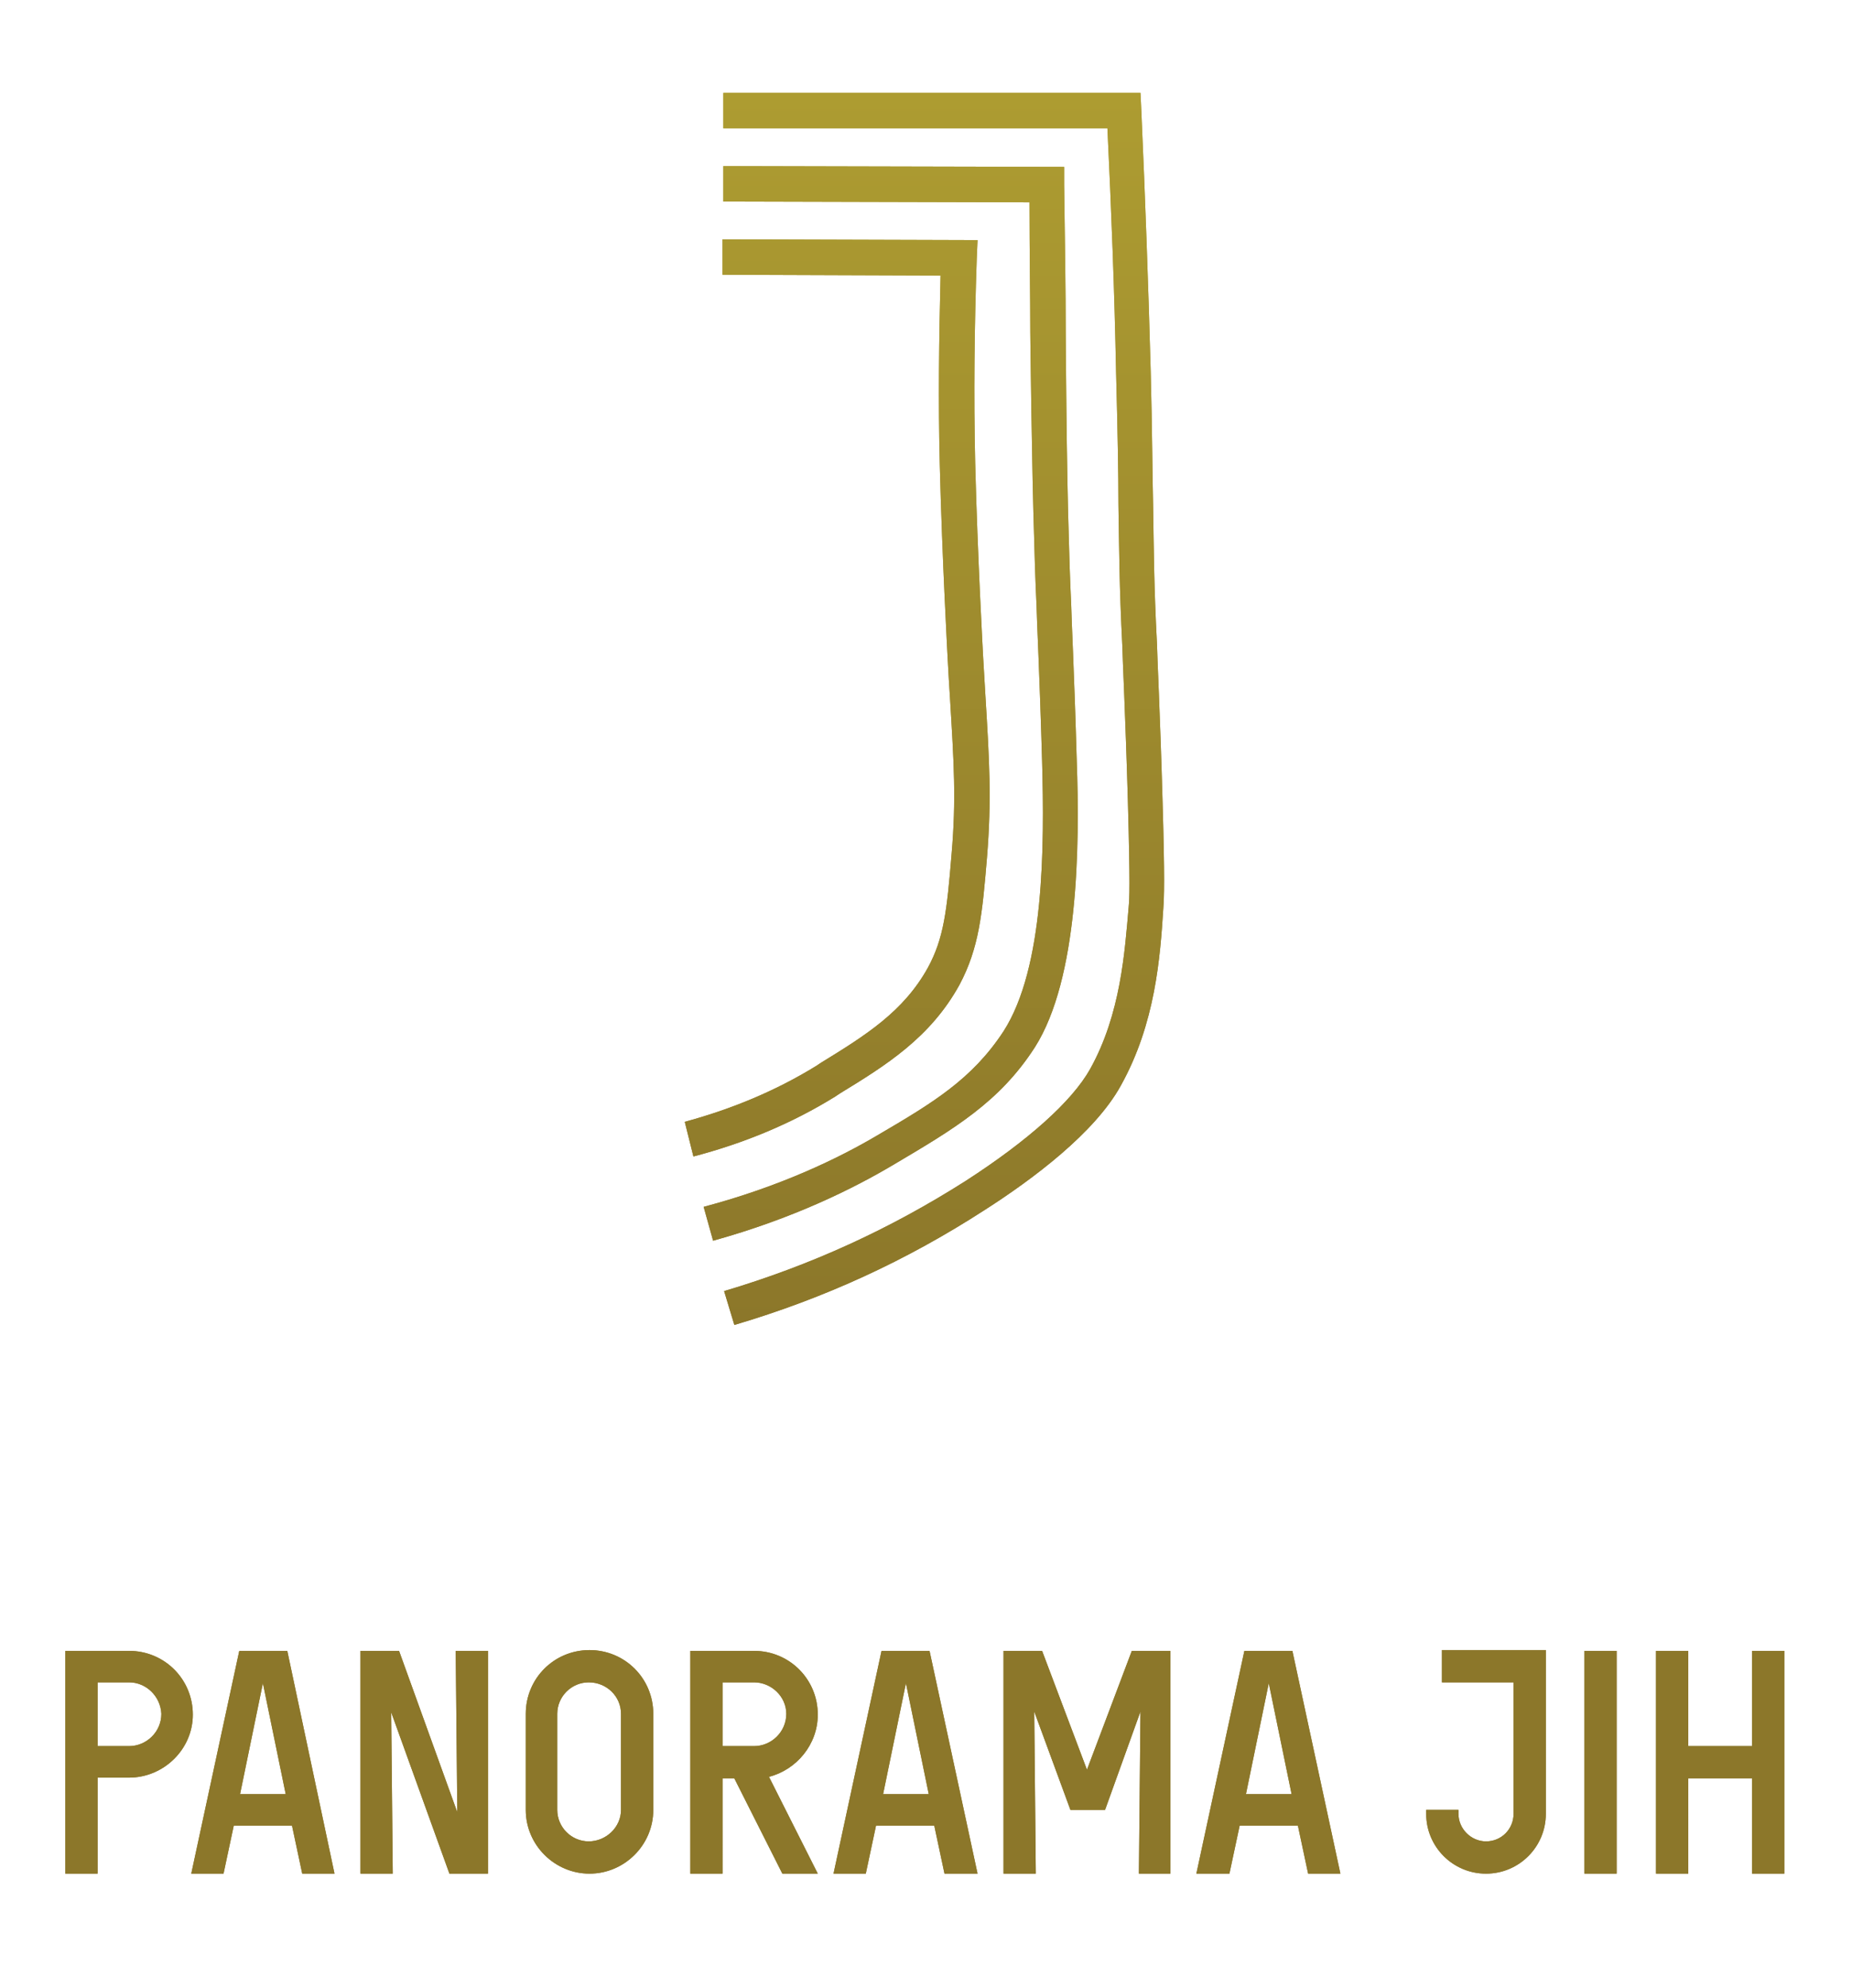 <?xml version="1.0" encoding="utf-8"?>
<!-- Generator: Adobe Illustrator 24.0.1, SVG Export Plug-In . SVG Version: 6.00 Build 0)  -->
<svg version="1.1" id="Layer_1" xmlns="http://www.w3.org/2000/svg" xmlns:xlink="http://www.w3.org/1999/xlink" x="0px" y="0px"
	 viewBox="0 0 235.3 252.5" style="enable-background:new 0 0 235.3 252.5;" xml:space="preserve">
<style type="text/css">
	.st0{display:none;fill:#A58865;stroke:#000000;stroke-miterlimit:10;}
	.st1{display:none;fill-rule:evenodd;clip-rule:evenodd;fill:#FFFFFF;fill-opacity:0;}
	.st2{fill:#8C772A;}
	.st3{fill:url(#SVGID_1_);}
	.st4{fill:url(#SVGID_2_);}
</style>
<rect x="-1128.8" y="-1395.9" class="st0" width="2520.5" height="3450.2"/>
<path class="st1" d="M-1128.8-1354.5h2500v2500h-2500V-1354.5z"/>
<g>
	<g>
		<path class="st2" d="M16.4,225.8h-4V238H8.3v-28.3h8.1c4.5,0,8.1,3.6,8.1,8.1C24.5,222.2,20.8,225.8,16.4,225.8z M16.4,213.7h-4
			v8.1h4c2.2,0,4.1-1.8,4.1-4.1C20.4,215.5,18.6,213.7,16.4,213.7z M42.5,238h-4.1l-1.3-6.1h-7.4l-1.3,6.1h-4.1l6.1-28.3h6.1
			L42.5,238z M36.3,227.9l-2.9-14.1l-2.9,14.1H36.3z M62,238h-4.9l-7.4-20.5l0.2,20.5h-4.1v-28.3h4.9l7.4,20.5l-0.2-20.5H62V238z
			 M83,229.9c0,4.5-3.7,8.1-8.1,8.1s-8.1-3.6-8.1-8.1v-12.2c0-4.5,3.6-8.1,8.1-8.1s8.1,3.6,8.1,8.1V229.9z M78.9,217.7
			c0-2.2-1.8-4-4.1-4c-2.2,0-4,1.8-4,4v12.2c0,2.2,1.8,4,4,4c2.2,0,4.1-1.8,4.1-4V217.7z M103.9,238h-4.5l-6.1-12.1h-1.5V238h-4.1
			v-28.3h8.1c4.5,0,8.1,3.6,8.1,8.1c0,3.8-2.7,7-6.2,7.9L103.9,238z M95.8,213.7h-4v8.1h4c2.2,0,4.1-1.8,4.1-4.1
			C99.9,215.5,98,213.7,95.8,213.7z M124.2,238H120l-1.3-6.1h-7.4l-1.3,6.1h-4.1l6.1-28.3h6.1L124.2,238z M118,227.9l-2.9-14.1
			l-2.9,14.1H118z M148.8,238h-4.1l0.2-20.6l-4.5,12.5h-4.4l-4.6-12.5l0.2,20.6h-4.1v-28.3h4.9l5.7,15.1l5.7-15.1h4.9V238z
			 M170.3,238h-4.1l-1.3-6.1h-7.4l-1.3,6.1H152l6.1-28.3h6.1L170.3,238z M164.1,227.9l-2.9-14.1l-2.9,14.1H164.1z M196.4,230.4
			c0,4.2-3.4,7.6-7.6,7.6c-4.2,0-7.6-3.4-7.6-7.6v-0.5h4.1v0.5c0,1.9,1.6,3.5,3.5,3.5c2,0,3.5-1.6,3.5-3.5v-16.7h-9.1v-4.1h13.2
			V230.4z M205.4,238h-4.1v-28.3h4.1V238z M226.7,238h-4.1v-12.1h-8.1V238h-4.1v-28.3h4.1v12.1h8.1v-12.1h4.1V238z"/>
		<linearGradient id="SVGID_1_" gradientUnits="userSpaceOnUse" x1="117.5" y1="11.747" x2="117.5" y2="168.289">
			<stop  offset="0" style="stop-color:#AD9C31"/>
			<stop  offset="1" style="stop-color:#8C772A"/>
		</linearGradient>
		<path class="st3" d="M93.3,168.3L92,164c11.1-3.3,21.1-7.9,30.7-14c7.9-5.1,13.5-10.1,15.8-14.2c3.9-7,4.4-14.9,4.9-20.6
			c0.1-1.1,0.2-2.6-0.1-13.4c-0.3-10.6-0.7-18.7-0.7-19.6c-0.4-7.9-0.4-12.1-0.5-18.1c0-4.1-0.1-9.1-0.3-16.8
			c-0.2-10.2-0.6-20.6-1.1-31c-7.1,0-15,0-23,0c-8.9,0-17.9,0-25.8,0l0-4.5c7.9,0,16.8,0,25.8,0c8.7,0,17.4,0,25.1,0l2.1,0l0.1,2.1
			c0.5,11.2,0.9,22.4,1.2,33.3c0.2,7.7,0.2,12.8,0.3,16.8c0.1,6.1,0.1,10.2,0.5,17.9c0,0.9,0.4,9,0.7,19.7
			c0.3,10.2,0.2,12.3,0.1,13.8c-0.4,6.2-1,14.6-5.4,22.5c-3.3,6-11.2,11.9-17.3,15.8C115.2,160.1,104.8,164.9,93.3,168.3z
			 M113.6,147.9c7.6-4.5,13.4-7.9,17.9-14.9c5.5-8.7,5.7-25.4,5.3-36.4c-0.3-10.7-0.7-18.8-0.7-19.7c0,0-0.2-4.1-0.3-8.4
			c-0.3-8.7-0.4-26.2-0.4-26.4c0-5.1-0.1-11.5-0.2-18.7l0-2.2l-43.3-0.1l0,4.5l38.9,0.1c0,6.3,0.1,11.9,0.1,16.5
			c0,0.2,0.2,17.7,0.5,26.5c0.1,4.3,0.3,8.4,0.3,8.4c0,0.9,0.4,9,0.7,19.6c0.3,10.8,0.3,26.2-4.9,34.3c-4,6.1-9,9.1-16,13.2
			c-4.9,2.9-12.3,6.5-22.1,9.1c0.4,1.4,0.8,2.9,1.2,4.3C100.7,154.8,108.4,151,113.6,147.9z M106.1,139.3l0.6-0.4
			c5.9-3.6,11.5-7.1,15.2-13.8c2.5-4.7,2.9-9,3.5-16.2c0.6-7.4,0.3-12.3-0.2-20.5c-0.1-1.6-0.2-3.3-0.3-5.1c0-0.1-0.7-12.5-1-24.5
			c-0.2-8.6-0.1-17.3,0.2-26l0.1-2.3l-32.4-0.1l0,4.5l27.7,0.1c-0.2,8-0.3,16.1-0.1,24c0.3,12,1,24.5,1,24.6
			c0.1,1.9,0.2,3.6,0.3,5.1c0.5,8.3,0.8,12.8,0.2,19.8c-0.6,7.3-1,10.7-3,14.4c-3.1,5.6-7.9,8.6-13.6,12.1l-0.6,0.4
			c-5.2,3.2-10.8,5.5-16.7,7.1l1.1,4.4C94.6,145.2,100.6,142.7,106.1,139.3z"/>
	</g>
	<path class="st2" d="M16.4,225.8h-4V238H8.3v-28.3h8.1c4.5,0,8.1,3.6,8.1,8.1C24.5,222.2,20.8,225.8,16.4,225.8z M16.4,213.7h-4
		v8.1h4c2.2,0,4.1-1.8,4.1-4.1C20.4,215.5,18.6,213.7,16.4,213.7z M42.5,238h-4.1l-1.3-6.1h-7.4l-1.3,6.1h-4.1l6.1-28.3h6.1
		L42.5,238z M36.3,227.9l-2.9-14.1l-2.9,14.1H36.3z M62,238h-4.9l-7.4-20.5l0.2,20.5h-4.1v-28.3h4.9l7.4,20.5l-0.2-20.5H62V238z
		 M83,229.9c0,4.5-3.7,8.1-8.1,8.1s-8.1-3.6-8.1-8.1v-12.2c0-4.5,3.6-8.1,8.1-8.1s8.1,3.6,8.1,8.1V229.9z M78.9,217.7
		c0-2.2-1.8-4-4.1-4c-2.2,0-4,1.8-4,4v12.2c0,2.2,1.8,4,4,4c2.2,0,4.1-1.8,4.1-4V217.7z M103.9,238h-4.5l-6.1-12.1h-1.5V238h-4.1
		v-28.3h8.1c4.5,0,8.1,3.6,8.1,8.1c0,3.8-2.7,7-6.2,7.9L103.9,238z M95.8,213.7h-4v8.1h4c2.2,0,4.1-1.8,4.1-4.1
		C99.9,215.5,98,213.7,95.8,213.7z M124.2,238H120l-1.3-6.1h-7.4l-1.3,6.1h-4.1l6.1-28.3h6.1L124.2,238z M118,227.9l-2.9-14.1
		l-2.9,14.1H118z M148.8,238h-4.1l0.2-20.6l-4.5,12.5h-4.4l-4.6-12.5l0.2,20.6h-4.1v-28.3h4.9l5.7,15.1l5.7-15.1h4.9V238z
		 M170.3,238h-4.1l-1.3-6.1h-7.4l-1.3,6.1H152l6.1-28.3h6.1L170.3,238z M164.1,227.9l-2.9-14.1l-2.9,14.1H164.1z M196.4,230.4
		c0,4.2-3.4,7.6-7.6,7.6c-4.2,0-7.6-3.4-7.6-7.6v-0.5h4.1v0.5c0,1.9,1.6,3.5,3.5,3.5c2,0,3.5-1.6,3.5-3.5v-16.7h-9.1v-4.1h13.2
		V230.4z M205.4,238h-4.1v-28.3h4.1V238z M226.7,238h-4.1v-12.1h-8.1V238h-4.1v-28.3h4.1v12.1h8.1v-12.1h4.1V238z"/>
	<linearGradient id="SVGID_2_" gradientUnits="userSpaceOnUse" x1="117.5" y1="11.747" x2="117.5" y2="168.289">
		<stop  offset="0" style="stop-color:#AD9C31"/>
		<stop  offset="1" style="stop-color:#8C772A"/>
	</linearGradient>
	<path class="st4" d="M93.3,168.3L92,164c11.1-3.3,21.1-7.9,30.7-14c7.9-5.1,13.5-10.1,15.8-14.2c3.9-7,4.4-14.9,4.9-20.6
		c0.1-1.1,0.2-2.6-0.1-13.4c-0.3-10.6-0.7-18.7-0.7-19.6c-0.4-7.9-0.4-12.1-0.5-18.1c0-4.1-0.1-9.1-0.3-16.8
		c-0.2-10.2-0.6-20.6-1.1-31c-7.1,0-15,0-23,0c-8.9,0-17.9,0-25.8,0l0-4.5c7.9,0,16.8,0,25.8,0c8.7,0,17.4,0,25.1,0l2.1,0l0.1,2.1
		c0.5,11.2,0.9,22.4,1.2,33.3c0.2,7.7,0.2,12.8,0.3,16.8c0.1,6.1,0.1,10.2,0.5,17.9c0,0.9,0.4,9,0.7,19.7
		c0.3,10.2,0.2,12.3,0.1,13.8c-0.4,6.2-1,14.6-5.4,22.5c-3.3,6-11.2,11.9-17.3,15.8C115.2,160.1,104.8,164.9,93.3,168.3z
		 M113.6,147.9c7.6-4.5,13.4-7.9,17.9-14.9c5.5-8.7,5.7-25.4,5.3-36.4c-0.3-10.7-0.7-18.8-0.7-19.7c0,0-0.2-4.1-0.3-8.4
		c-0.3-8.7-0.4-26.2-0.4-26.4c0-5.1-0.1-11.5-0.2-18.7l0-2.2l-43.3-0.1l0,4.5l38.9,0.1c0,6.3,0.1,11.9,0.1,16.5
		c0,0.2,0.2,17.7,0.5,26.5c0.1,4.3,0.3,8.4,0.3,8.4c0,0.9,0.4,9,0.7,19.6c0.3,10.8,0.3,26.2-4.9,34.3c-4,6.1-9,9.1-16,13.2
		c-4.9,2.9-12.3,6.5-22.1,9.1c0.4,1.4,0.8,2.9,1.2,4.3C100.7,154.8,108.4,151,113.6,147.9z M106.1,139.3l0.6-0.4
		c5.9-3.6,11.5-7.1,15.2-13.8c2.5-4.7,2.9-9,3.5-16.2c0.6-7.4,0.3-12.3-0.2-20.5c-0.1-1.6-0.2-3.3-0.3-5.1c0-0.1-0.7-12.5-1-24.5
		c-0.2-8.6-0.1-17.3,0.2-26l0.1-2.3l-32.4-0.1l0,4.5l27.7,0.1c-0.2,8-0.3,16.1-0.1,24c0.3,12,1,24.5,1,24.6c0.1,1.9,0.2,3.6,0.3,5.1
		c0.5,8.3,0.8,12.8,0.2,19.8c-0.6,7.3-1,10.7-3,14.4c-3.1,5.6-7.9,8.6-13.6,12.1l-0.6,0.4c-5.2,3.2-10.8,5.5-16.7,7.1l1.1,4.4
		C94.6,145.2,100.6,142.7,106.1,139.3z"/>
</g>
</svg>
